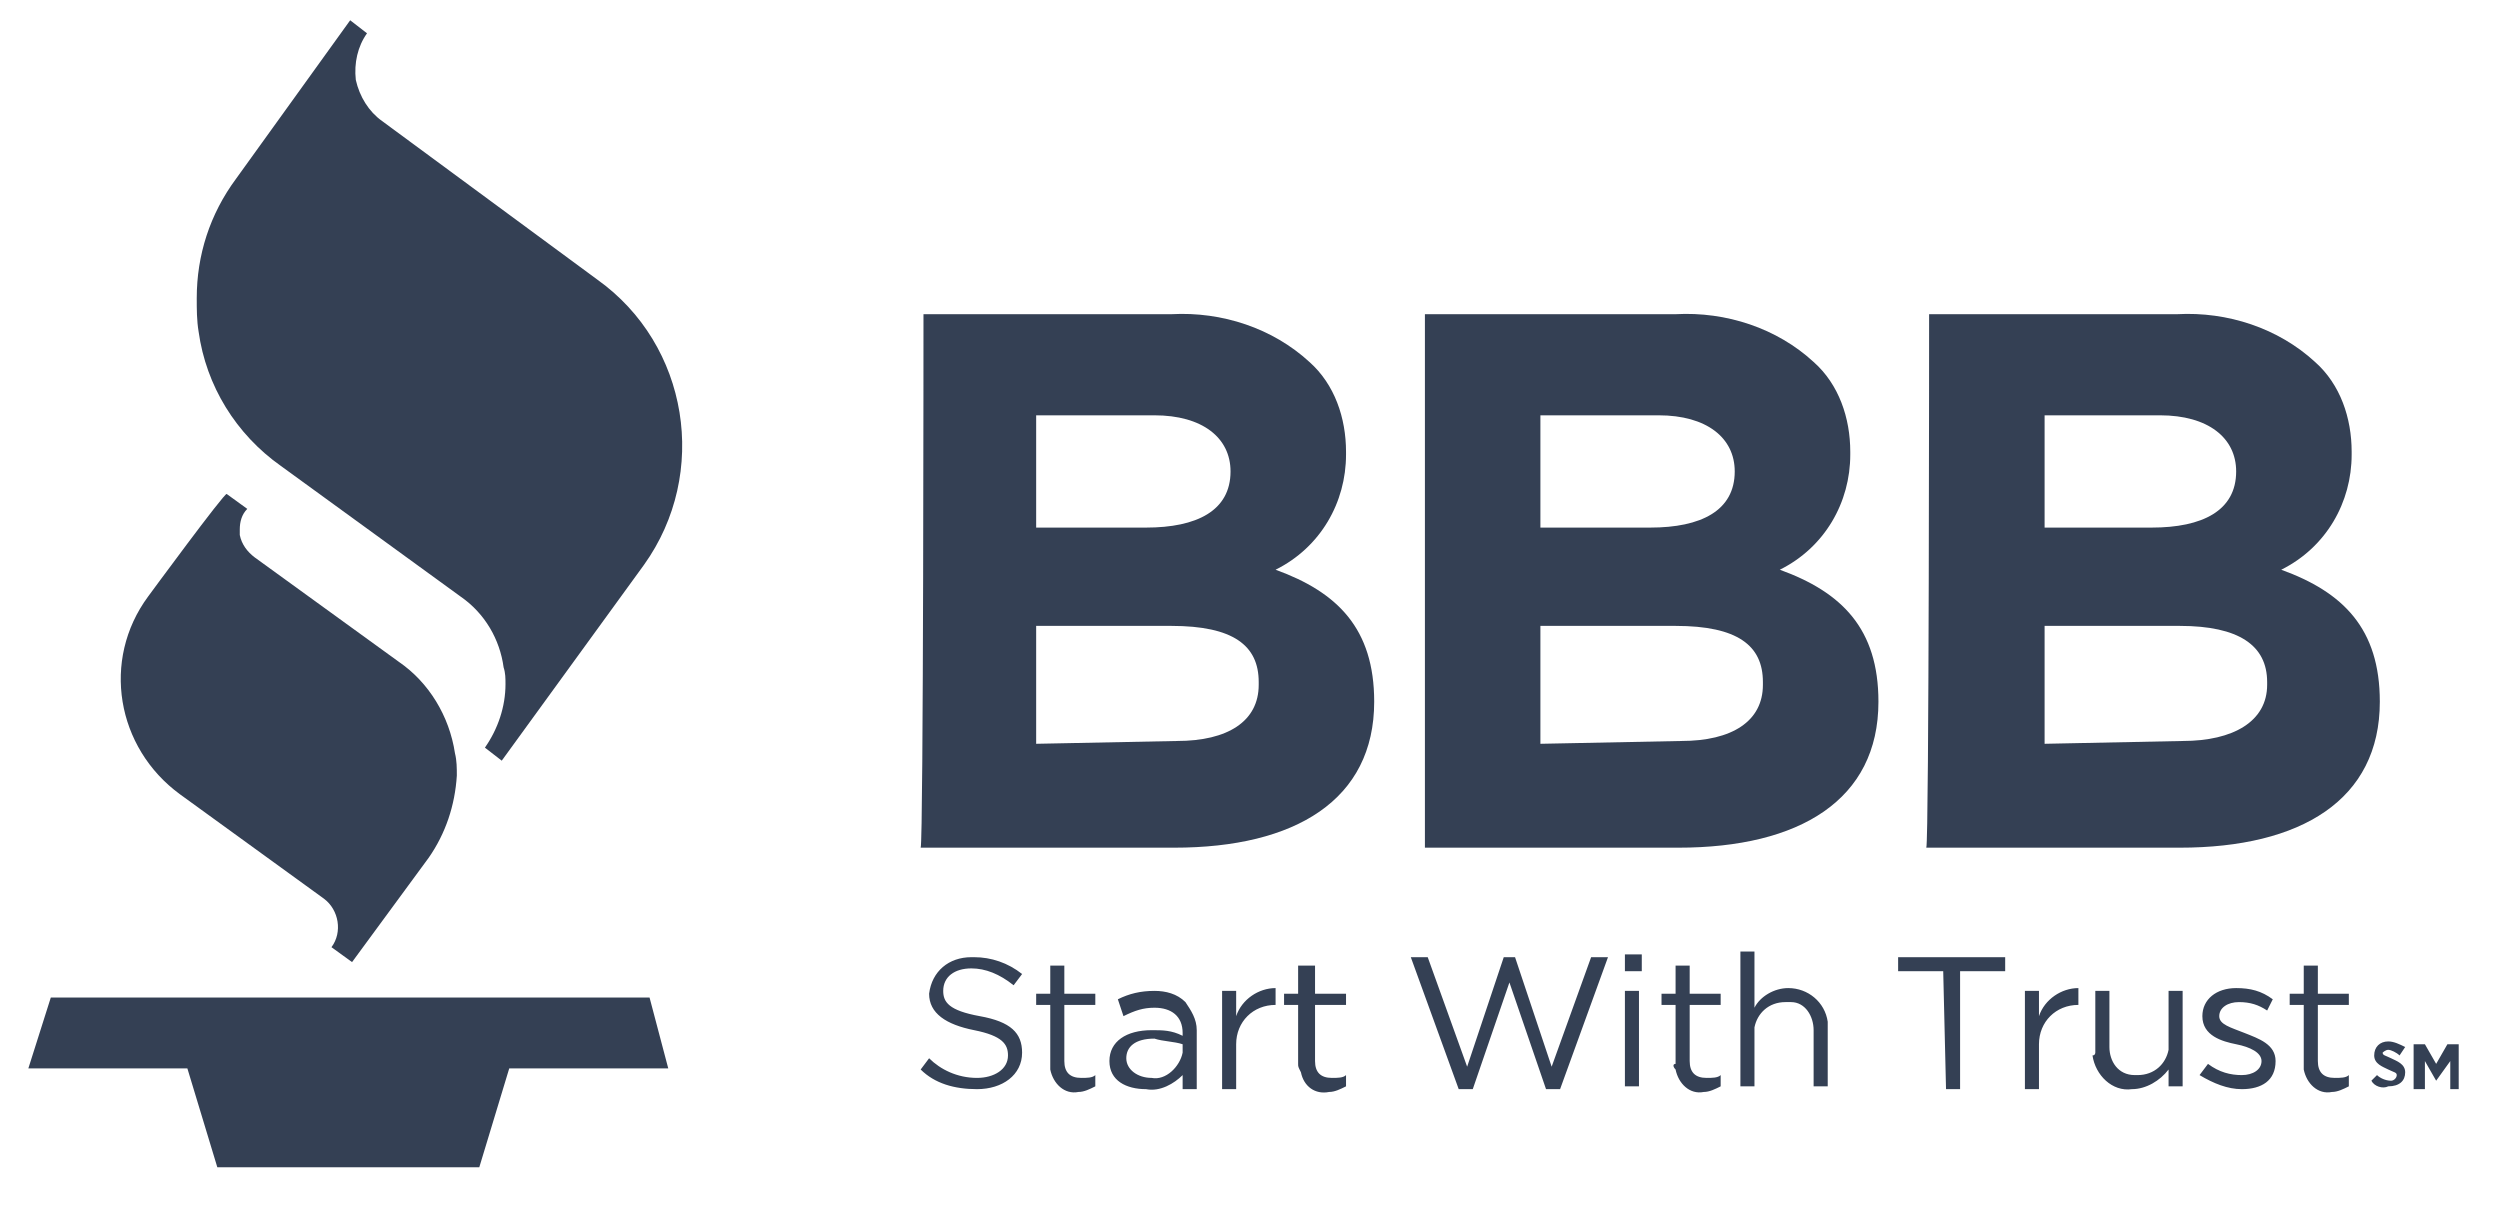 <svg width="56" height="27" viewBox="0 0 56 27" fill="none" xmlns="http://www.w3.org/2000/svg">
<g clip-path="url(#clip0_3533_58905)">
<path d="M1.138 22.345H14.55L14.969 23.932H11.407L10.736 26.147H4.868L4.197 23.932H0.635L1.138 22.345Z" fill="#344054"/>
<path d="M4.03 17.791C2.605 16.747 2.269 14.783 3.317 13.363C3.317 13.363 5.036 11.023 5.078 11.065L5.539 11.399C5.413 11.525 5.371 11.692 5.371 11.859V11.984C5.413 12.193 5.539 12.36 5.706 12.486L8.934 14.825C9.604 15.284 10.065 16.037 10.191 16.872C10.233 17.039 10.233 17.206 10.233 17.373C10.191 18.042 9.982 18.669 9.604 19.212L7.886 21.551L7.425 21.217C7.676 20.883 7.592 20.381 7.257 20.131L4.03 17.791Z" fill="#344054"/>
<path d="M4.407 6.678C4.407 5.718 4.7 4.798 5.287 4.005L7.844 0.454L8.221 0.746C8.012 1.038 7.928 1.414 7.97 1.79C8.054 2.166 8.263 2.501 8.557 2.71L13.377 6.261C15.43 7.723 15.892 10.605 14.425 12.653L11.239 17.039L10.862 16.747C11.155 16.329 11.323 15.828 11.323 15.326C11.323 15.201 11.323 15.076 11.281 14.95C11.197 14.324 10.862 13.739 10.317 13.363L6.293 10.438C5.287 9.728 4.617 8.642 4.449 7.43C4.407 7.18 4.407 6.929 4.407 6.678V6.678Z" fill="#344054"/>
<path d="M20.686 7.038H26.239C27.375 6.976 28.51 7.353 29.331 8.108C29.898 8.611 30.151 9.366 30.151 10.12V10.183C30.151 11.252 29.583 12.259 28.573 12.762C29.962 13.265 30.782 14.082 30.782 15.718C30.782 17.919 29.015 18.988 26.302 18.988H20.623C20.686 18.862 20.686 7.038 20.686 7.038ZM25.671 11.818C26.807 11.818 27.564 11.441 27.564 10.56C27.564 9.806 26.933 9.303 25.86 9.303H23.21V11.818H25.671ZM26.365 16.598C27.501 16.598 28.195 16.158 28.195 15.34V15.277C28.195 14.46 27.627 14.02 26.239 14.02H23.21V16.661L26.365 16.598ZM31.981 7.038H37.533C38.669 6.976 39.805 7.353 40.625 8.108C41.193 8.611 41.446 9.366 41.446 10.12V10.183C41.446 11.252 40.878 12.259 39.868 12.762C41.256 13.265 42.077 14.082 42.077 15.718C42.077 17.919 40.31 18.988 37.596 18.988H31.918V7.038H31.981ZM36.966 11.818C38.101 11.818 38.858 11.441 38.858 10.56C38.858 9.806 38.227 9.303 37.155 9.303H34.505V11.818H36.966ZM37.66 16.598C38.795 16.598 39.489 16.158 39.489 15.34V15.277C39.489 14.46 38.922 14.02 37.533 14.02H34.505V16.661L37.66 16.598ZM43.212 7.038H48.765C49.901 6.976 51.036 7.353 51.857 8.108C52.425 8.611 52.677 9.366 52.677 10.12V10.183C52.677 11.252 52.109 12.259 51.1 12.762C52.488 13.265 53.308 14.082 53.308 15.718C53.308 17.919 51.541 18.988 48.828 18.988H43.149C43.212 18.862 43.212 7.038 43.212 7.038ZM48.197 11.818C49.333 11.818 50.09 11.441 50.09 10.56C50.09 9.806 49.459 9.303 48.386 9.303H45.799V11.818H48.197ZM48.891 16.598C50.027 16.598 50.784 16.158 50.784 15.34V15.277C50.784 14.46 50.153 14.02 48.828 14.02H45.799V16.661L48.891 16.598ZM20.623 23.957L20.812 23.705C21.065 23.957 21.443 24.145 21.885 24.145C22.264 24.145 22.579 23.957 22.579 23.642C22.579 23.391 22.453 23.202 21.822 23.076C21.191 22.95 20.812 22.699 20.812 22.259C20.875 21.755 21.254 21.441 21.759 21.441C21.759 21.441 21.759 21.441 21.822 21.441C22.201 21.441 22.579 21.567 22.895 21.818L22.705 22.07C22.39 21.818 22.074 21.692 21.759 21.692C21.38 21.692 21.128 21.881 21.128 22.196C21.128 22.447 21.254 22.636 21.948 22.762C22.642 22.887 22.895 23.139 22.895 23.579C22.895 24.082 22.453 24.397 21.885 24.397C21.38 24.397 20.939 24.271 20.623 23.957ZM23.526 23.831V22.51H23.21V22.259H23.526V21.63H23.841V22.259H24.535V22.51H23.841V23.768C23.841 24.02 23.967 24.145 24.22 24.145C24.346 24.145 24.472 24.145 24.535 24.082V24.334C24.409 24.397 24.283 24.46 24.157 24.46C23.841 24.523 23.589 24.271 23.526 23.957C23.526 23.894 23.526 23.831 23.526 23.831ZM24.851 23.768C24.851 23.328 25.229 23.076 25.797 23.076C26.049 23.076 26.239 23.076 26.491 23.202V23.139C26.491 22.762 26.239 22.573 25.86 22.573C25.608 22.573 25.419 22.636 25.166 22.762L25.04 22.384C25.292 22.259 25.545 22.196 25.86 22.196C26.113 22.196 26.365 22.259 26.554 22.447C26.68 22.636 26.807 22.825 26.807 23.076V24.397H26.491V24.082C26.302 24.271 25.986 24.46 25.671 24.397C25.229 24.397 24.851 24.208 24.851 23.768ZM26.491 23.579V23.391C26.302 23.328 26.049 23.328 25.86 23.265C25.419 23.265 25.229 23.453 25.229 23.705C25.229 23.957 25.482 24.145 25.797 24.145C26.113 24.208 26.428 23.894 26.491 23.579ZM27.375 22.196H27.69V22.762C27.816 22.384 28.195 22.133 28.573 22.133V22.51C28.069 22.51 27.69 22.887 27.69 23.391C27.69 23.453 27.69 23.453 27.69 23.516V24.397H27.375C27.375 24.334 27.375 22.259 27.375 22.196ZM29.078 23.831V22.51H28.763V22.259H29.078V21.63H29.457V22.259H30.151V22.51H29.457V23.768C29.457 24.02 29.583 24.145 29.835 24.145C29.962 24.145 30.088 24.145 30.151 24.082V24.334C30.025 24.397 29.898 24.46 29.772 24.46C29.457 24.523 29.204 24.334 29.141 24.02C29.078 23.894 29.078 23.894 29.078 23.831ZM31.602 21.441H31.981L32.864 23.894L33.684 21.441H33.937L34.757 23.894L35.641 21.441H36.019L34.946 24.397H34.631L33.811 22.007L32.99 24.397H32.675L31.602 21.441ZM36.398 21.378H36.776V21.755H36.398V21.378ZM36.398 22.196H36.713V24.334H36.398V22.196ZM37.533 23.831V22.51H37.218V22.259H37.533V21.63H37.849V22.259H38.543V22.51H37.849V23.768C37.849 24.02 37.975 24.145 38.227 24.145C38.354 24.145 38.48 24.145 38.543 24.082V24.334C38.417 24.397 38.291 24.46 38.164 24.46C37.849 24.523 37.596 24.271 37.533 23.957C37.47 23.894 37.47 23.831 37.533 23.831ZM38.985 21.315H39.3V22.573C39.426 22.321 39.742 22.133 40.057 22.133C40.499 22.133 40.878 22.447 40.941 22.887C40.941 22.95 40.941 22.95 40.941 23.013V24.334H40.625V23.076C40.625 22.762 40.436 22.447 40.12 22.447C40.057 22.447 40.057 22.447 39.994 22.447C39.616 22.447 39.363 22.699 39.3 23.013V23.076V24.334H38.985V21.315ZM43.528 21.755H42.518V21.441H44.916V21.755H43.906V24.397H43.591L43.528 21.755ZM45.358 22.196H45.673V22.762C45.799 22.384 46.178 22.133 46.556 22.133V22.51C46.052 22.51 45.673 22.887 45.673 23.391C45.673 23.453 45.673 23.453 45.673 23.516V24.397H45.358C45.358 24.334 45.358 22.196 45.358 22.196ZM46.935 23.579V22.196H47.251V23.453C47.251 23.768 47.44 24.082 47.819 24.082H47.882C48.26 24.082 48.513 23.831 48.576 23.516V23.453V22.196H48.891V24.334H48.576V23.957C48.386 24.208 48.071 24.397 47.755 24.397C47.314 24.46 46.935 24.082 46.872 23.642C46.935 23.642 46.935 23.579 46.935 23.579ZM49.27 24.082L49.459 23.831C49.711 24.02 49.964 24.082 50.216 24.082C50.469 24.082 50.658 23.957 50.658 23.768C50.658 23.579 50.406 23.453 50.09 23.391C49.775 23.328 49.333 23.202 49.333 22.762C49.333 22.384 49.648 22.133 50.09 22.133C50.406 22.133 50.658 22.196 50.91 22.384L50.784 22.636C50.595 22.51 50.406 22.447 50.153 22.447C49.901 22.447 49.711 22.573 49.711 22.762C49.711 22.95 49.964 23.013 50.279 23.139C50.595 23.265 50.973 23.391 50.973 23.768C50.973 24.208 50.658 24.397 50.216 24.397C49.901 24.397 49.585 24.271 49.27 24.082ZM51.604 23.831V22.51H51.289V22.259H51.604V21.63H51.92V22.259H52.614V22.51H51.92V23.768C51.92 24.02 52.046 24.145 52.298 24.145C52.425 24.145 52.551 24.145 52.614 24.082V24.334C52.488 24.397 52.362 24.46 52.235 24.46C51.92 24.523 51.667 24.271 51.604 23.957C51.604 23.894 51.604 23.831 51.604 23.831ZM53.119 24.208L53.245 24.082C53.308 24.145 53.434 24.208 53.56 24.208C53.623 24.208 53.687 24.145 53.687 24.082C53.687 24.02 53.623 24.02 53.497 23.957C53.371 23.894 53.182 23.831 53.182 23.642C53.182 23.453 53.308 23.328 53.497 23.328C53.623 23.328 53.75 23.391 53.876 23.453L53.75 23.642C53.687 23.579 53.56 23.516 53.497 23.516C53.434 23.516 53.371 23.579 53.371 23.579C53.371 23.642 53.434 23.642 53.56 23.705C53.687 23.768 53.876 23.831 53.876 24.02C53.876 24.208 53.75 24.334 53.497 24.334C53.371 24.397 53.182 24.334 53.119 24.208ZM54.065 23.391H54.318L54.57 23.831L54.822 23.391H55.075V24.397H54.886V23.768L54.57 24.208L54.318 23.768V24.397H54.065V23.391Z" fill="#344054"/>
</g>
<defs>
<clipPath id="clip0_3533_58905">
<rect width="54.88" height="25.74" fill="white" transform="translate(0.635 0.454)"/>
</clipPath>
</defs>
</svg>
